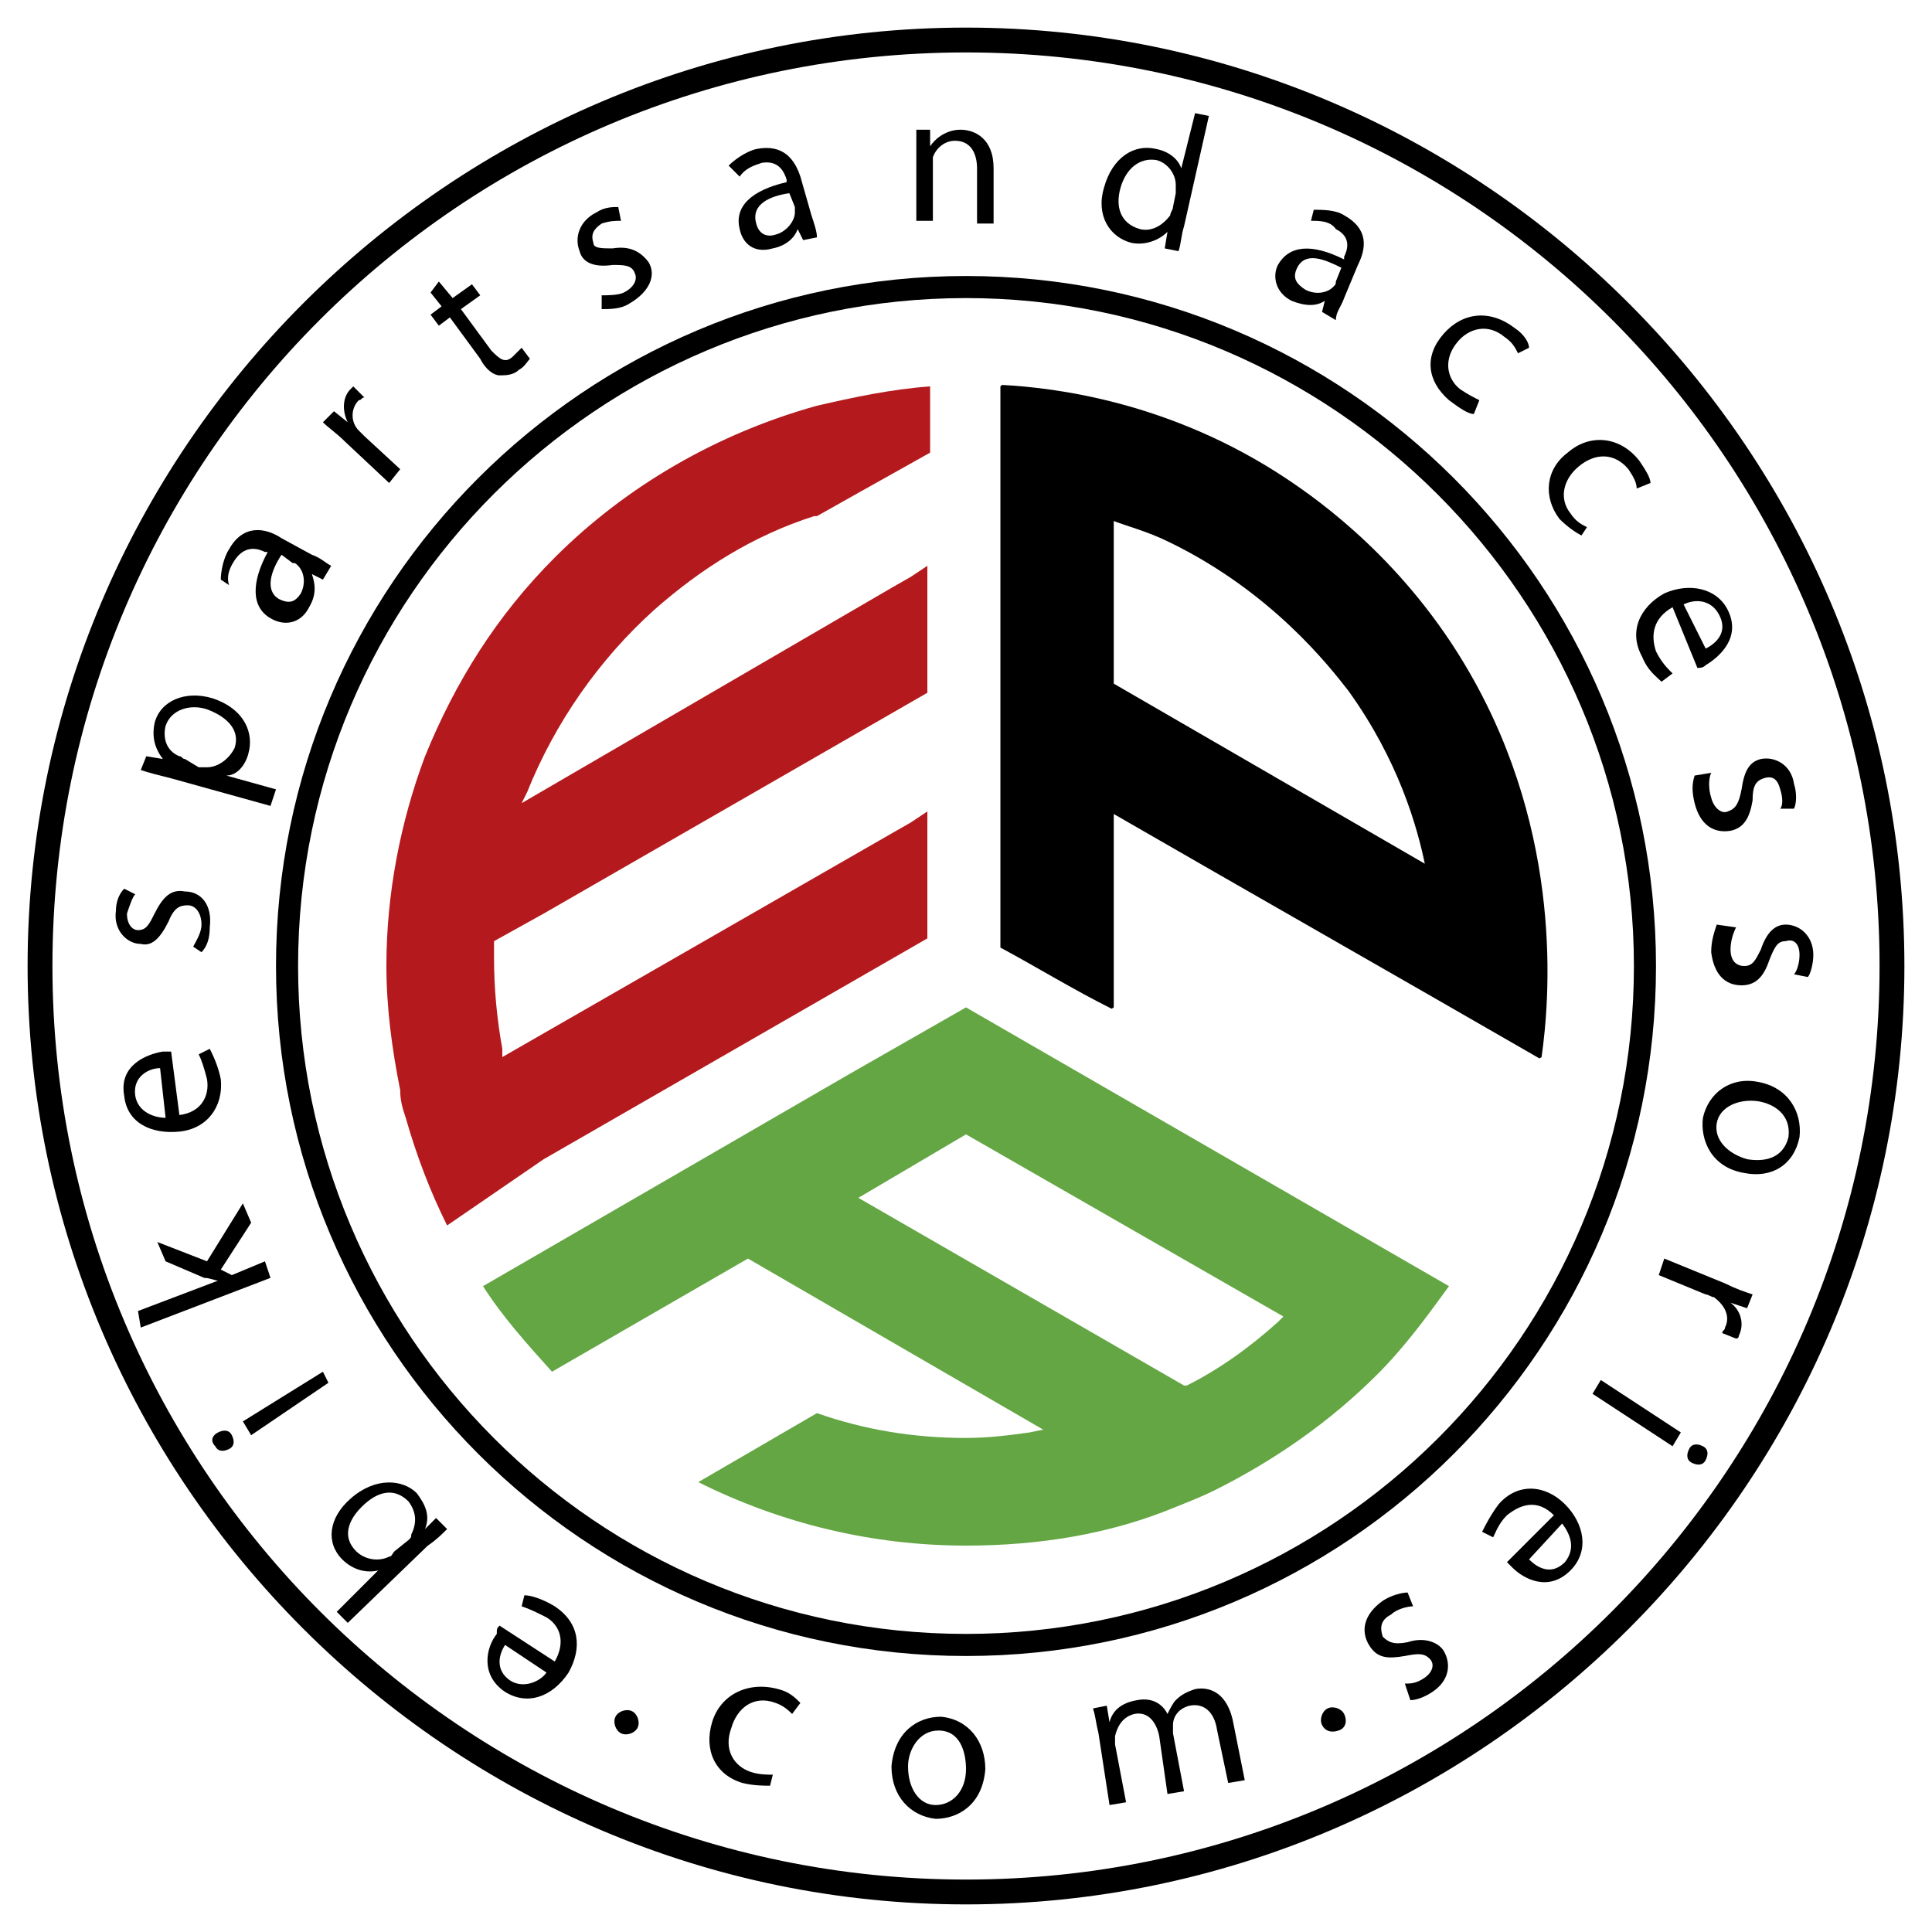 <?xml version="1.0" encoding="UTF-8"?>
<svg xmlns="http://www.w3.org/2000/svg" xmlns:xlink="http://www.w3.org/1999/xlink" version="1.1" id="Layer_1" x="0px" y="0px" width="75px" height="75px" viewBox="0 0 70 70" style="enable-background:new 0 0 70 70;" xml:space="preserve">
<style type="text/css">
	.st0{fill:#63A643;}
	.st1{fill:#B41A1D;}
	.st2{fill:#000;stroke:#000000;stroke-width:0.107;stroke-miterlimit:1.176;}
</style>
<g>
	<path d="M33.2,5.6c0-0.4,0-0.6,0-0.9l0.5,0l0,0.6h0c0.2-0.3,0.6-0.6,1.1-0.6c0.5,0,1.2,0.3,1.2,1.4l0,2l-0.6,0l0-2   c0-0.5-0.2-1-0.8-1c-0.4,0-0.7,0.3-0.8,0.6c0,0.1,0,0.2,0,0.3l0,2l-0.6,0L33.2,5.6z"></path>
	<g>
		<path d="M35,69C16.3,69,1,53.7,1,35C1,16.3,16.3,1,35,1c18.7,0,34,15.3,34,34C69,53.7,53.7,69,35,69 M35,1.9    C16.7,1.9,1.9,16.7,1.9,35c0,18.3,14.9,33.1,33.1,33.1c18.3,0,33.1-14.9,33.1-33.1C68.1,16.7,53.3,1.9,35,1.9"></path>
		<path class="st0" d="M35,56c-3.4,0-6.7-0.8-9.7-2.3l4.3-2.5c1.7,0.6,3.5,0.9,5.4,0.9c0.8,0,1.6-0.1,2.3-0.2l0.5-0.1l-10.7-6.2    L20,49.7c-0.9-1-1.8-2-2.5-3.1l13.3-7.7l4.2-2.4l17.5,10.1c-0.8,1.1-1.6,2.2-2.6,3.2c0,0,0,0,0,0c-1.7,1.7-3.7,3.1-5.9,4.2    c-0.4,0.2-0.9,0.4-1.4,0.6C40.2,55.6,37.6,56,35,56 M31.1,43.4l11.8,6.8l0.1,0c1.2-0.6,2.3-1.4,3.3-2.3l0.2-0.2L35,41.1L31.1,43.4    z"></path>
		<path class="st1" d="M16.2,44.4c-0.6-1.2-1.1-2.5-1.5-3.9c-0.1-0.3-0.2-0.6-0.2-1C14.2,38,14,36.5,14,35c0-2.6,0.5-5.2,1.4-7.6    c1.1-2.7,2.6-5.1,4.7-7.2c2.6-2.6,5.9-4.5,9.5-5.5c1.3-0.3,2.7-0.6,4.1-0.7v2.4l-2.5,1.4l-1.6,0.9l-0.1,0    c-2.2,0.7-4.1,1.9-5.8,3.4c-2,1.8-3.6,4.1-4.6,6.6l-0.2,0.4l13.4-7.8l0.7-0.4l0.6-0.4v4.6l-13.9,8l-1.8,1l0,0.1c0,0.2,0,0.3,0,0.5    c0,1.1,0.1,2.2,0.3,3.3c0,0,0,0.1,0,0.1l0,0.2l14.1-8.1l0.7-0.4l0.6-0.4v4.6l-13.9,8L16.2,44.4z"></path>
		<path class="st2" d="M53.2,24.4c-2.3-4-5.4-6.2-6.6-7c-4.2-2.8-8.4-3.3-10.3-3.4v20.3c1.3,0.7,2.6,1.5,4,2.2v-7.1    c5.2,3,10.3,5.9,15.5,8.9C56.1,36.2,56.6,30.3,53.2,24.4 M40.3,24.8c0-2,0-4,0-6c0.5,0.2,1.3,0.4,2.1,0.8c3.7,1.8,5.8,4.5,6.5,5.4    c1.8,2.5,2.5,4.9,2.8,6.4C47.9,29.2,44.1,27,40.3,24.8"></path>
		<path d="M35,60c-13.8,0-25-11.2-25-25c0-13.8,11.2-25,25-25c13.8,0,25,11.2,25,25C60,48.8,48.8,60,35,60 M35,10.8    c-13.3,0-24.2,10.8-24.2,24.2c0,13.3,10.8,24.2,24.2,24.2c13.3,0,24.2-10.8,24.2-24.2C59.2,21.7,48.3,10.8,35,10.8"></path>
		<path d="M20.1,60.2c0.4-0.7,0.2-1.3-0.3-1.6c-0.4-0.2-0.6-0.3-0.9-0.4l0.1-0.4c0.2,0,0.6,0.1,1.1,0.4c0.9,0.6,1,1.5,0.5,2.4    c-0.6,0.9-1.5,1.2-2.3,0.7c-0.9-0.6-0.7-1.6-0.3-2.1C18,59,18,59,18.1,58.9L20.1,60.2z M18.3,59.6c-0.2,0.3-0.4,0.9,0.2,1.3    c0.5,0.3,1.1,0,1.3-0.3L18.3,59.6z"></path>
		<path d="M12.6,58.8l-0.4-0.4l1.5-1.5l0,0c-0.4,0.1-0.9,0-1.3-0.4c-0.6-0.6-0.5-1.5,0.3-2.2c0.9-0.8,1.9-0.7,2.4-0.2    c0.3,0.4,0.5,0.8,0.3,1.3l0,0l0.4-0.4l0.4,0.4c-0.2,0.2-0.4,0.4-0.7,0.6L12.6,58.8z M14.8,55.8c0.1-0.1,0.1-0.1,0.1-0.2    c0.2-0.4,0.2-0.8-0.1-1.2c-0.5-0.5-1.1-0.4-1.7,0.2c-0.5,0.5-0.7,1.1-0.2,1.6c0.3,0.3,0.8,0.4,1.2,0.2c0.1,0,0.1-0.1,0.2-0.2    L14.8,55.8z"></path>
		<path d="M7.9,51.9c0.2-0.1,0.4-0.1,0.5,0.1c0.1,0.2,0.1,0.4-0.1,0.5c-0.2,0.1-0.4,0.1-0.5-0.1C7.6,52.2,7.7,52,7.9,51.9     M11.9,50.1L9.1,52l-0.3-0.5l2.9-1.8L11.9,50.1z"></path>
		<path d="M7.9,46.4L7.9,46.4c-0.1,0-0.3-0.1-0.5-0.1L6,45.7L5.7,45l1.8,0.7l1.3-2.1l0.3,0.7L8,46l0.4,0.2l1.2-0.5l0.2,0.6l-4.7,1.8    L5,47.5L7.9,46.4z"></path>
		<path d="M6.5,40.4c0.8-0.1,1.1-0.7,1-1.3c-0.1-0.4-0.2-0.7-0.3-0.9L7.6,38c0.1,0.2,0.3,0.6,0.4,1.1c0.1,1-0.5,1.8-1.5,1.9    c-1,0.1-1.9-0.3-2-1.3c-0.2-1.1,0.8-1.5,1.4-1.6c0.1,0,0.2,0,0.3,0L6.5,40.4z M5.8,38.7c-0.4,0-1,0.3-0.9,1    C5,40.3,5.6,40.5,6,40.5L5.8,38.7z"></path>
		<path d="M7,34.3c0.1-0.2,0.3-0.5,0.3-0.8c0-0.4-0.2-0.7-0.5-0.7c-0.3,0-0.5,0.1-0.7,0.6c-0.3,0.6-0.6,0.9-1,0.8    c-0.5,0-1-0.5-0.9-1.2c0-0.3,0.1-0.6,0.3-0.8l0.4,0.2c-0.1,0.1-0.2,0.4-0.3,0.7c0,0.4,0.2,0.6,0.4,0.6c0.3,0,0.4-0.2,0.6-0.6    c0.3-0.6,0.6-0.9,1.1-0.8c0.6,0,1,0.5,0.9,1.3c0,0.4-0.1,0.7-0.3,0.9L7,34.3z"></path>
		<path d="M6.2,28.2c-0.4-0.1-0.8-0.2-1.1-0.3l0.2-0.5l0.6,0.1l0,0c-0.3-0.4-0.4-0.8-0.3-1.3c0.2-0.8,1.1-1.2,2.1-0.9    c1.2,0.4,1.5,1.3,1.3,2c-0.1,0.4-0.4,0.8-0.8,0.8l0,0l1.8,0.5l-0.2,0.6L6.2,28.2z M7.2,27.8c0.1,0,0.2,0,0.3,0    c0.4,0,0.8-0.3,1-0.7c0.2-0.6-0.2-1.1-1-1.4c-0.6-0.2-1.3,0-1.5,0.6c-0.1,0.4,0,0.9,0.5,1.1c0.1,0,0.1,0.1,0.2,0.1L7.2,27.8z"></path>
		<path d="M11.3,20.1c0.3,0.1,0.5,0.3,0.7,0.4l-0.3,0.5l-0.4-0.2l0,0c0.1,0.3,0.2,0.7-0.1,1.2c-0.3,0.6-0.9,0.7-1.4,0.4    c-0.7-0.4-0.7-1.3-0.1-2.4l-0.1,0c-0.2-0.1-0.7-0.3-1.1,0.3c-0.2,0.3-0.3,0.6-0.2,0.9L8,21c0-0.3,0.1-0.8,0.3-1.1    c0.5-0.9,1.3-0.8,1.9-0.4L11.3,20.1z M10.2,20.1c-0.4,0.6-0.6,1.3-0.1,1.6c0.4,0.2,0.6,0.1,0.8-0.2c0.2-0.4,0.1-0.8-0.1-1    c-0.1-0.1-0.1-0.1-0.2-0.1L10.2,20.1z"></path>
		<path d="M12.5,16c-0.3-0.3-0.6-0.5-0.8-0.7l0.4-0.4l0.5,0.4l0,0c-0.2-0.4-0.2-0.9,0.1-1.2c0,0,0.1-0.1,0.1-0.1l0.4,0.4    c-0.1,0-0.1,0.1-0.2,0.1c-0.3,0.3-0.3,0.8,0,1.1c0.1,0.1,0.1,0.1,0.2,0.2l1.3,1.2l-0.4,0.5L12.5,16z"></path>
		<path d="M15.9,10.2l0.5,0.6l0.7-0.5l0.3,0.4l-0.7,0.5l1.1,1.5c0.3,0.3,0.5,0.5,0.8,0.2c0.1-0.1,0.2-0.2,0.3-0.3l0.3,0.4    c-0.1,0.1-0.2,0.3-0.4,0.4c-0.2,0.2-0.5,0.2-0.7,0.2c-0.2,0-0.5-0.2-0.7-0.6l-1.1-1.5l-0.4,0.3l-0.3-0.4l0.4-0.3l-0.4-0.5    L15.9,10.2z"></path>
		<path d="M21.8,10.7c0.2,0,0.6,0,0.8-0.1c0.4-0.2,0.5-0.5,0.4-0.7c-0.1-0.3-0.4-0.3-0.8-0.3c-0.7,0.1-1.1-0.1-1.2-0.5    c-0.2-0.5,0-1.1,0.6-1.4c0.3-0.2,0.6-0.2,0.8-0.2l0.1,0.5c-0.2,0-0.4,0-0.7,0.1c-0.3,0.2-0.4,0.4-0.3,0.7C21.5,9,21.8,9,22.2,9    c0.6-0.1,1,0.1,1.3,0.5c0.3,0.5,0,1.1-0.7,1.5c-0.3,0.2-0.7,0.2-1,0.2L21.8,10.7z"></path>
		<path d="M29.4,7.8c0.1,0.3,0.2,0.6,0.2,0.8l-0.5,0.1l-0.2-0.4l0,0C28.8,8.6,28.5,8.9,28,9c-0.7,0.2-1.1-0.2-1.2-0.7    c-0.2-0.8,0.4-1.4,1.7-1.7l0-0.1c-0.1-0.3-0.3-0.7-0.9-0.6c-0.3,0.1-0.6,0.2-0.8,0.5L26.4,6c0.2-0.2,0.6-0.5,1-0.6    c1-0.2,1.4,0.4,1.6,1L29.4,7.8z M28.6,7c-0.7,0.1-1.4,0.4-1.2,1.1c0.1,0.4,0.4,0.5,0.7,0.4c0.4-0.1,0.7-0.5,0.7-0.8    c0-0.1,0-0.1,0-0.2L28.6,7z"></path>
		<path d="M43.8,4.2l-0.9,4c-0.1,0.3-0.1,0.6-0.2,0.9L42.2,9l0.1-0.6l0,0C42,8.7,41.5,8.9,41,8.8c-0.8-0.2-1.3-1-1-2    c0.3-1.1,1.1-1.6,1.9-1.4c0.5,0.1,0.8,0.4,0.9,0.7l0,0l0.5-2L43.8,4.2z M42.6,7c0-0.1,0-0.2,0-0.3c0-0.4-0.3-0.8-0.7-0.9    c-0.6-0.1-1.1,0.3-1.3,1c-0.2,0.7,0,1.3,0.7,1.5c0.4,0.1,0.8-0.1,1.1-0.5c0-0.1,0.1-0.2,0.1-0.3L42.6,7z"></path>
		<path d="M48.7,10.8c-0.1,0.3-0.3,0.5-0.3,0.8l-0.5-0.3l0.1-0.4l0,0c-0.3,0.2-0.7,0.2-1.2,0c-0.6-0.3-0.7-0.9-0.5-1.3    c0.4-0.7,1.2-0.8,2.4-0.2l0-0.1c0.1-0.2,0.3-0.7-0.3-1C48.2,8,47.8,8,47.5,8l0.1-0.4c0.3,0,0.8,0,1.1,0.2c0.9,0.5,0.8,1.2,0.5,1.8    L48.7,10.8z M48.6,9.7c-0.6-0.3-1.3-0.6-1.6,0c-0.2,0.4,0,0.6,0.3,0.8c0.4,0.2,0.8,0.1,1-0.1c0.1-0.1,0.1-0.1,0.1-0.2L48.6,9.7z"></path>
		<path d="M53.4,15c-0.2,0-0.5-0.2-0.9-0.5c-0.8-0.7-0.9-1.6-0.2-2.4c0.7-0.8,1.7-0.9,2.6-0.2c0.3,0.2,0.5,0.5,0.5,0.7L55,12.8    c-0.1-0.2-0.2-0.4-0.5-0.6c-0.6-0.5-1.3-0.3-1.7,0.2c-0.5,0.6-0.4,1.3,0.1,1.7c0.3,0.2,0.5,0.3,0.7,0.4L53.4,15z"></path>
		<path d="M57.3,19.4c-0.2-0.1-0.5-0.3-0.8-0.6c-0.6-0.8-0.5-1.8,0.3-2.4c0.8-0.7,1.9-0.6,2.6,0.3c0.2,0.3,0.4,0.6,0.4,0.8l-0.5,0.2    c0-0.2-0.1-0.4-0.3-0.7c-0.5-0.6-1.2-0.6-1.8-0.1c-0.6,0.5-0.7,1.2-0.3,1.7c0.2,0.3,0.4,0.4,0.6,0.5L57.3,19.4z"></path>
		<path d="M60.6,22c-0.7,0.4-0.8,1-0.6,1.6c0.2,0.4,0.4,0.6,0.6,0.8l-0.4,0.3c-0.2-0.2-0.5-0.4-0.7-0.9c-0.5-0.9-0.1-1.8,0.8-2.3    c0.9-0.4,1.9-0.2,2.3,0.6c0.5,1-0.3,1.7-0.8,2c-0.1,0.1-0.2,0.1-0.3,0.1L60.6,22z M61.8,23.5c0.4-0.2,0.8-0.6,0.5-1.2    c-0.3-0.6-0.9-0.6-1.3-0.4L61.8,23.5z"></path>
		<path d="M62,28c-0.1,0.2-0.1,0.6,0,0.9c0.1,0.4,0.4,0.6,0.6,0.5c0.3-0.1,0.4-0.3,0.5-0.8c0.1-0.7,0.3-1,0.7-1.1    c0.5-0.1,1.1,0.2,1.2,0.9c0.1,0.3,0.1,0.7,0,0.9l-0.5,0c0.1-0.1,0.1-0.4,0-0.7c-0.1-0.4-0.3-0.5-0.6-0.4c-0.3,0.1-0.4,0.3-0.4,0.8    c-0.1,0.6-0.3,1-0.8,1.1c-0.6,0.1-1.1-0.2-1.3-1c-0.1-0.4-0.1-0.7,0-1L62,28z"></path>
		<path d="M62.9,33.6c-0.1,0.2-0.2,0.5-0.2,0.8c0,0.4,0.2,0.6,0.5,0.6c0.3,0,0.4-0.2,0.6-0.6c0.2-0.6,0.5-0.9,0.9-0.9    c0.5,0,1,0.4,1,1.1c0,0.3-0.1,0.7-0.2,0.8l-0.5-0.1c0.1-0.1,0.2-0.4,0.2-0.7c0-0.4-0.2-0.6-0.5-0.5c-0.3,0-0.4,0.2-0.6,0.7    c-0.2,0.6-0.5,0.9-1,0.9c-0.6,0-1-0.4-1.1-1.2c0-0.4,0.1-0.7,0.2-1L62.9,33.6z"></path>
		<path d="M63.2,42.5c-1.2-0.2-1.6-1.2-1.5-2c0.2-0.9,1-1.5,2-1.3c1.1,0.2,1.6,1.1,1.5,2C65,42.2,64.2,42.7,63.2,42.5 M63.7,39.9    c-0.7-0.1-1.4,0.2-1.5,0.8c-0.1,0.6,0.4,1.1,1.1,1.3c0.6,0.1,1.3,0,1.5-0.8C64.9,40.4,64.3,40,63.7,39.9"></path>
		<path d="M62.5,46.5c0.4,0.2,0.7,0.3,1,0.4l-0.2,0.5l-0.6-0.2l0,0c0.4,0.3,0.5,0.8,0.3,1.2c0,0.1-0.1,0.1-0.1,0.1l-0.5-0.2    c0-0.1,0.1-0.1,0.1-0.2c0.2-0.4,0-0.8-0.4-1.1c-0.1,0-0.2-0.1-0.3-0.1l-1.7-0.7l0.2-0.6L62.5,46.5z"></path>
		<path d="M58,50l2.9,1.9l-0.3,0.5l-2.9-1.9L58,50z M61.3,53c-0.2-0.1-0.2-0.3-0.1-0.5c0.1-0.2,0.3-0.2,0.5-0.1    c0.2,0.1,0.2,0.3,0.1,0.5C61.7,53.1,61.5,53.1,61.3,53"></path>
		<path d="M56.3,54.9c-0.6-0.6-1.2-0.4-1.7,0c-0.3,0.3-0.4,0.6-0.5,0.8l-0.4-0.2c0.1-0.2,0.3-0.6,0.6-1c0.7-0.8,1.7-0.7,2.4,0    c0.7,0.7,0.9,1.7,0.2,2.4c-0.8,0.8-1.7,0.3-2.1-0.1c-0.1-0.1-0.2-0.2-0.2-0.2L56.3,54.9z M55.4,56.5c0.3,0.3,0.8,0.6,1.3,0.1    c0.4-0.5,0.2-1-0.1-1.4L55.4,56.5z"></path>
		<path d="M51.2,58.2c-0.2,0-0.6,0.1-0.8,0.3c-0.4,0.2-0.4,0.5-0.3,0.8c0.2,0.2,0.4,0.3,0.9,0.2c0.6-0.2,1.1,0,1.3,0.3    c0.3,0.5,0.2,1.1-0.4,1.5c-0.3,0.2-0.6,0.3-0.8,0.3L50.9,61c0.2,0,0.4,0,0.7-0.2c0.3-0.2,0.4-0.5,0.2-0.7    c-0.2-0.2-0.4-0.2-0.9-0.1c-0.6,0.1-1,0.1-1.3-0.4c-0.3-0.5-0.2-1.1,0.5-1.6c0.3-0.2,0.7-0.3,0.9-0.3L51.2,58.2z"></path>
		<path d="M22.3,62.2c0.1-0.2,0.4-0.3,0.6-0.2c0.2,0.1,0.3,0.4,0.2,0.6c-0.1,0.2-0.4,0.3-0.6,0.2C22.3,62.7,22.2,62.4,22.3,62.2"></path>
		<path d="M27.9,64.7c-0.2,0-0.6,0-1-0.1c-1-0.3-1.4-1.2-1.1-2.2c0.3-1,1.3-1.5,2.4-1.2c0.4,0.1,0.6,0.3,0.8,0.5l-0.3,0.4    c-0.1-0.1-0.3-0.3-0.6-0.4c-0.8-0.3-1.4,0.2-1.6,0.9c-0.3,0.8,0.1,1.4,0.7,1.6c0.3,0.1,0.6,0.1,0.8,0.1L27.9,64.7z"></path>
		<path d="M35.7,64.1c-0.1,1.3-1,1.8-1.8,1.8c-0.9-0.1-1.6-0.8-1.6-1.9c0.1-1.2,0.9-1.8,1.8-1.8C35.1,62.3,35.7,63.1,35.7,64.1     M32.9,64c0,0.8,0.4,1.4,1,1.4c0.6,0,1.1-0.5,1.1-1.3c0-0.6-0.2-1.4-1-1.4C33.3,62.7,32.9,63.4,32.9,64"></path>
		<path d="M39.8,62.8c-0.1-0.4-0.1-0.6-0.2-0.9l0.5-0.1l0.1,0.6l0,0c0.1-0.4,0.4-0.7,1-0.8c0.5-0.1,0.9,0.1,1.1,0.5l0,0    c0.1-0.2,0.2-0.4,0.3-0.5c0.2-0.2,0.4-0.3,0.7-0.4c0.5-0.1,1.2,0.1,1.4,1.3l0.4,2l-0.6,0.1l-0.4-1.9c-0.1-0.7-0.5-1-1-0.9    c-0.4,0.1-0.6,0.4-0.6,0.7c0,0.1,0,0.2,0,0.3l0.4,2.1l-0.6,0.1L42,62.9c-0.1-0.5-0.4-0.9-0.9-0.8c-0.4,0.1-0.6,0.4-0.7,0.8    c0,0.1,0,0.2,0,0.3l0.4,2.1l-0.6,0.1L39.8,62.8z"></path>
		<path d="M47.9,62.5c-0.1-0.2,0-0.5,0.2-0.6c0.2-0.1,0.5,0,0.6,0.2c0.1,0.2,0.1,0.5-0.2,0.6C48.2,62.8,48,62.7,47.9,62.5"></path>
	</g>
</g>
</svg>
